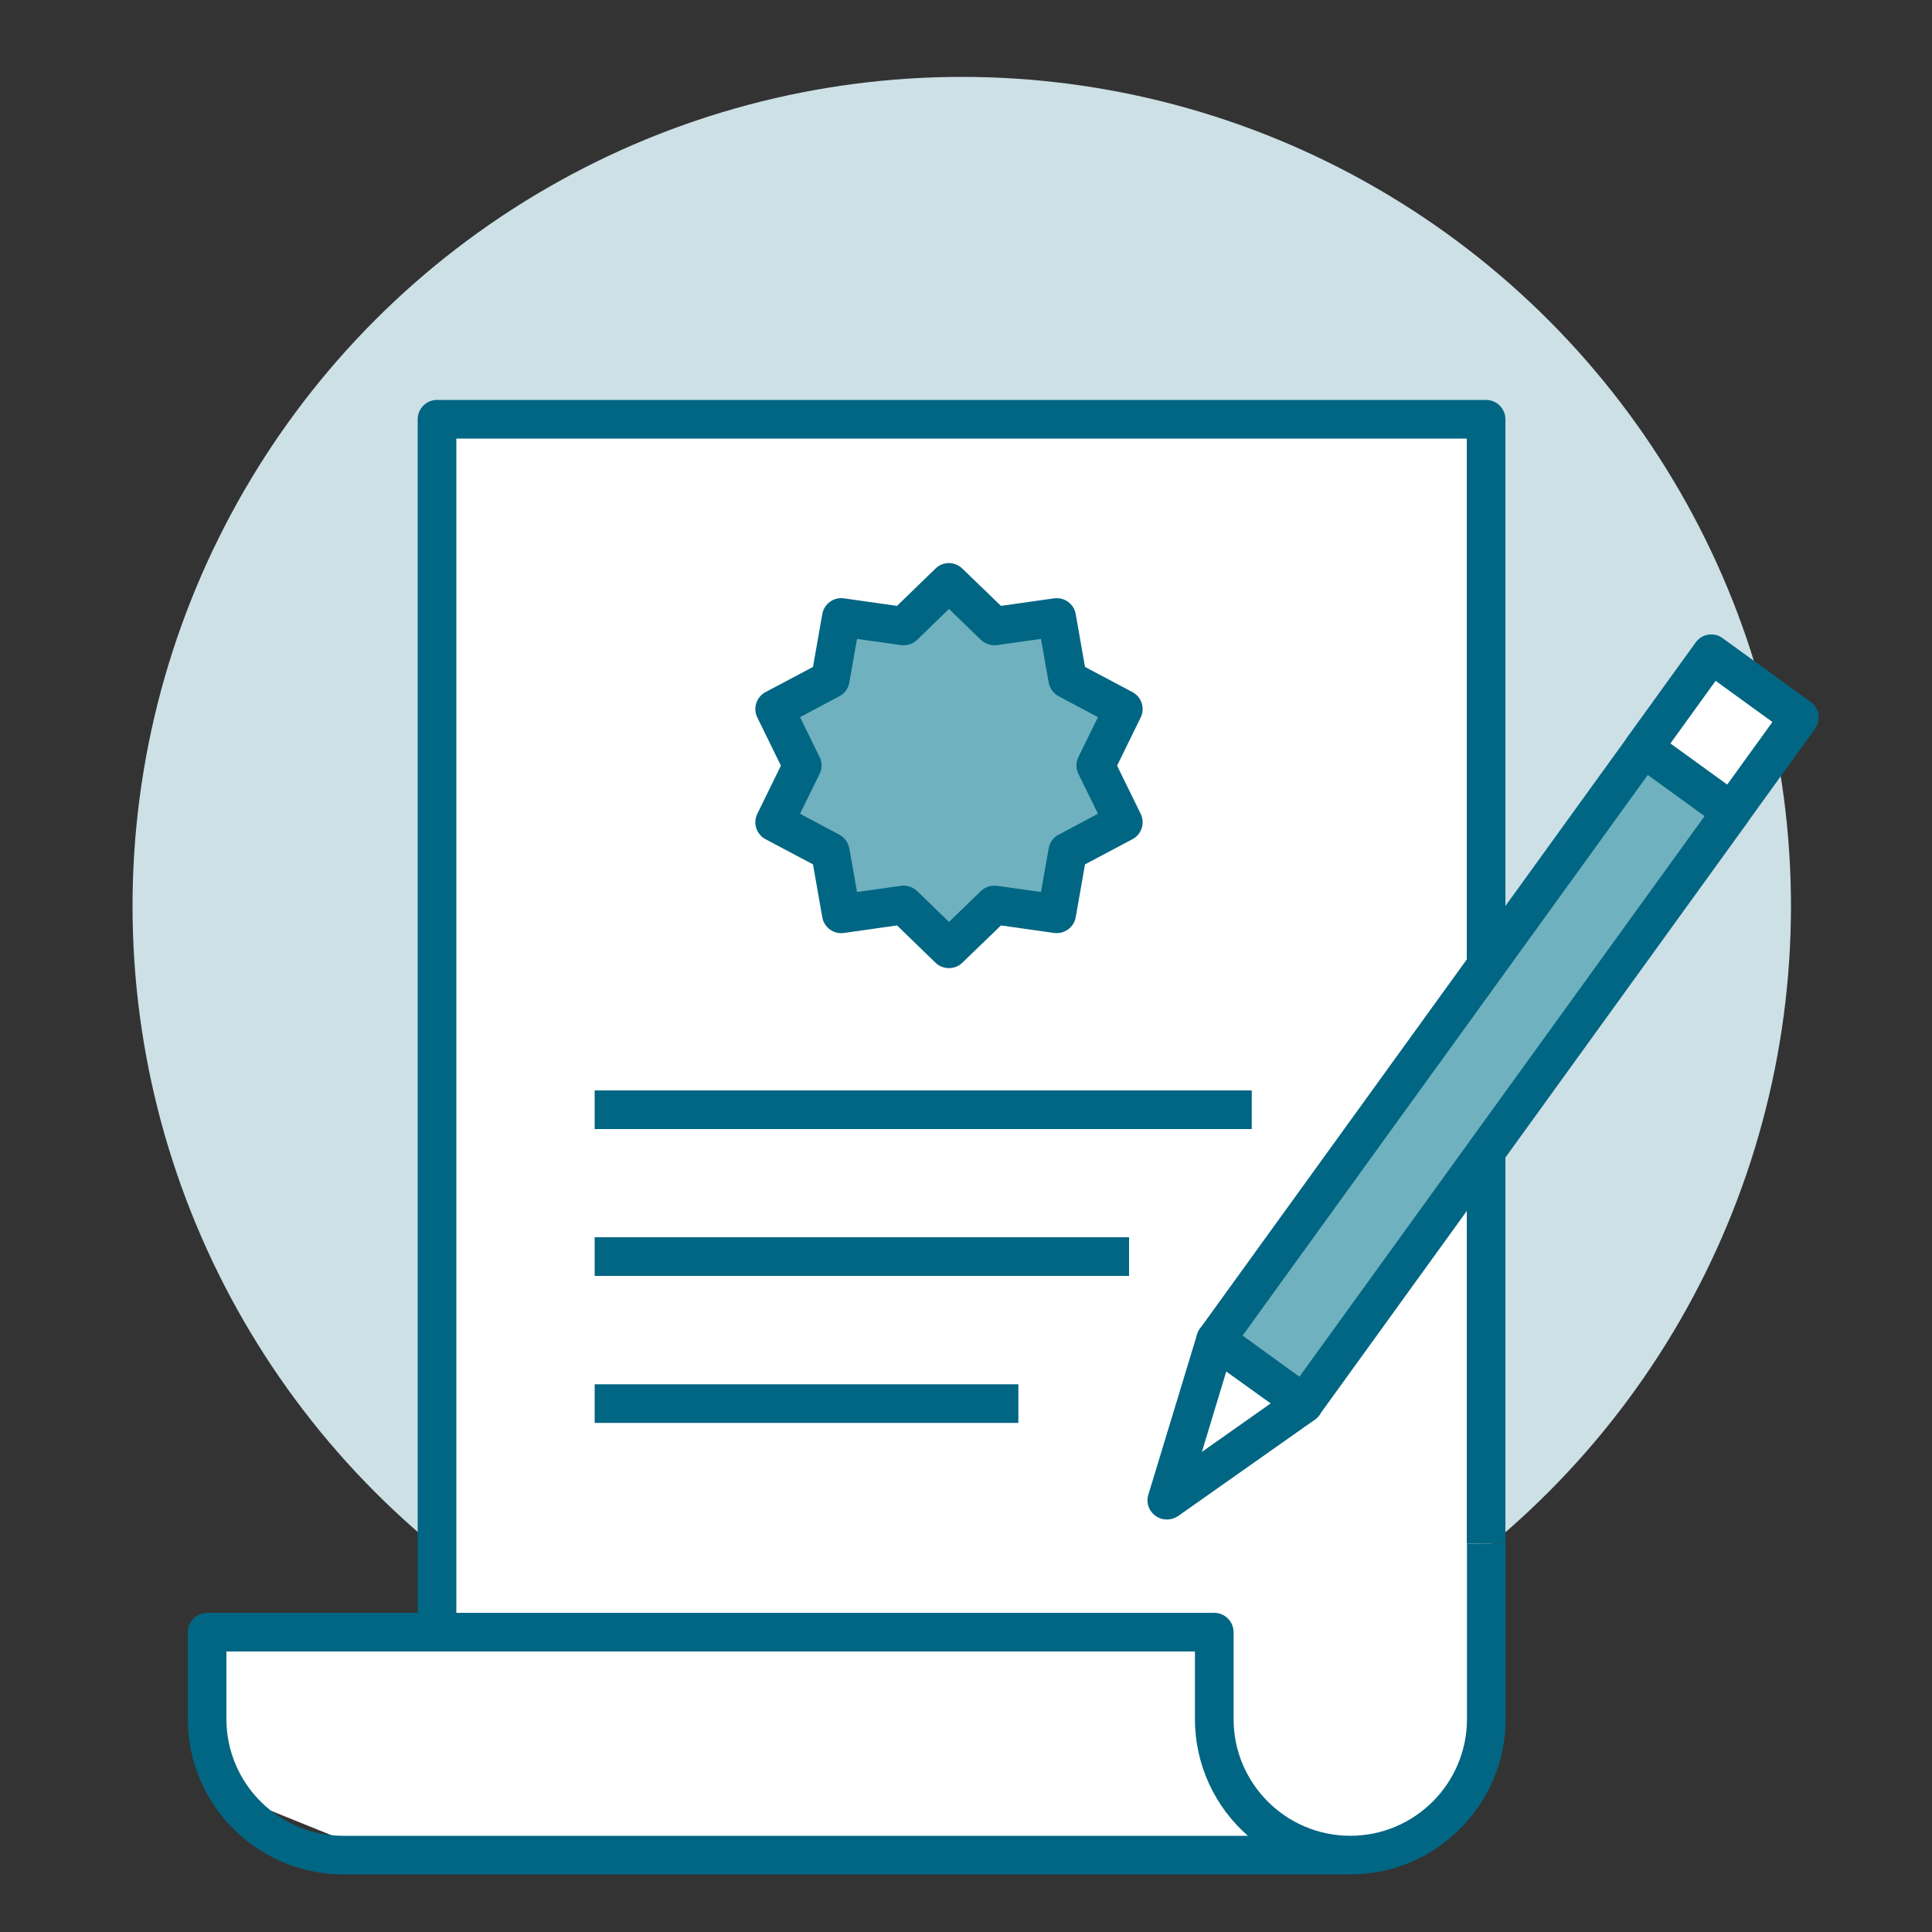 <?xml version="1.0" encoding="utf-8"?>
<!-- Generator: Adobe Illustrator 25.3.1, SVG Export Plug-In . SVG Version: 6.00 Build 0)  -->
<svg version="1.0" id="Artwork" xmlns="http://www.w3.org/2000/svg" xmlns:xlink="http://www.w3.org/1999/xlink" x="0px" y="0px"
	 viewBox="0 0 100 100" enable-background="new 0 0 100 100" xml:space="preserve">
<rect x="0" y="0" width="100" height="100" fill="#333333" stroke="none"/>
<g>
	<g>
		<g>
			<circle fill="#CCE0E6" cx="49.78" cy="46.9" r="42.92"/>
		</g>
	</g>
	<g>
		<polygon fill="#FFFFFF" points="76.58,91.02 76.93,21.7 22.62,21.7 22.62,84.68 11.61,84.79 10.97,92.49 20.22,96.23 71.65,96.41 
			76.28,91.72 76.58,91.72 76.58,91.42 76.93,91.07 		"/>
	</g>
	<g>
		<path fill="#016683" d="M23.62,84.48h-2V21.7c0-0.55,0.45-1,1-1h54.3c0.55,0,1,0.45,1,1v58.2h-2V22.7h-52.3V84.48z"/>
	</g>
	<g>
		<path fill="#016683" d="M69.89,97.02H17.76c-4.43,0-8.04-3.61-8.04-8.04v-4.5c0-0.55,0.45-1,1-1h52.13c0.55,0,1,0.45,1,1v4.5
			c0,3.33,2.71,6.04,6.04,6.04s6.04-2.71,6.04-6.04V79.9h2v9.08C77.93,93.41,74.32,97.02,69.89,97.02z M11.72,85.48v3.5
			c0,3.33,2.71,6.04,6.04,6.04h46.83c-1.68-1.47-2.74-3.64-2.74-6.04v-3.5H11.72z"/>
	</g>
	<g>
		<polygon fill="#6FB1BE" points="49.12,30.13 51.47,32.4 54.7,31.94 55.26,35.16 58.15,36.69 56.71,39.62 58.15,42.55 55.26,44.08 
			54.7,47.3 51.47,46.84 49.12,49.11 46.77,46.84 43.54,47.3 42.98,44.08 40.09,42.55 41.53,39.62 40.09,36.69 42.98,35.16 
			43.54,31.94 46.77,32.4 		"/>
		<path fill="#016683" d="M49.12,50.11c-0.25,0-0.5-0.09-0.7-0.28l-1.99-1.93l-2.75,0.39c-0.53,0.08-1.03-0.29-1.12-0.82l-0.48-2.73
			l-2.45-1.3c-0.48-0.25-0.67-0.84-0.43-1.32l1.22-2.49l-1.22-2.49c-0.24-0.48-0.05-1.07,0.43-1.32l2.45-1.3l0.48-2.73
			c0.09-0.53,0.59-0.9,1.12-0.82l2.75,0.39l1.99-1.93c0.39-0.38,1-0.38,1.39,0l2,1.93l2.75-0.39c0.54-0.07,1.03,0.29,1.12,0.82
			l0.48,2.73l2.45,1.3c0.48,0.25,0.67,0.84,0.43,1.32l-1.22,2.49l1.22,2.49c0.24,0.48,0.05,1.07-0.43,1.32l-2.45,1.3l-0.48,2.73
			c-0.09,0.53-0.59,0.89-1.12,0.82l-2.75-0.39l-2,1.93C49.62,50.02,49.37,50.11,49.12,50.11z M46.77,45.84c0.26,0,0.51,0.1,0.7,0.28
			l1.65,1.6l1.65-1.6c0.22-0.21,0.53-0.31,0.84-0.27l2.27,0.32l0.4-2.26c0.05-0.3,0.24-0.57,0.52-0.71l2.03-1.08l-1.01-2.06
			c-0.14-0.28-0.14-0.6,0-0.88l1.01-2.06l-2.03-1.08c-0.27-0.14-0.46-0.41-0.52-0.71l-0.4-2.26l-2.27,0.32
			c-0.31,0.04-0.61-0.06-0.84-0.27l-1.65-1.6l-1.65,1.6c-0.22,0.21-0.53,0.31-0.84,0.27l-2.27-0.32l-0.4,2.26
			c-0.05,0.3-0.24,0.57-0.52,0.71l-2.03,1.08l1.01,2.06c0.14,0.28,0.14,0.6,0,0.88l-1.01,2.06l2.03,1.08
			c0.27,0.14,0.46,0.41,0.52,0.71l0.4,2.26l2.27-0.32C46.68,45.84,46.73,45.84,46.77,45.84z"/>
	</g>
	<g>
		<rect x="30.78" y="56.44" fill="#016683" width="34.01" height="2"/>
	</g>
	<g>
		<rect x="30.78" y="64.04" fill="#016683" width="27.66" height="2"/>
	</g>
	<g>
		<rect x="30.78" y="71.65" fill="#016683" width="21.93" height="2"/>
	</g>
	<g>
		<g>
			
				<rect x="73.46" y="36.77" transform="matrix(0.811 0.586 -0.586 0.811 47.06 -34.12)" fill="#6FB1BE" width="5.63" height="37.82"/>
			<path fill="#016683" d="M67.48,73.66c-0.21,0-0.41-0.07-0.59-0.19l-4.56-3.3c-0.45-0.32-0.55-0.95-0.22-1.4l22.15-30.65
				c0.16-0.22,0.39-0.36,0.65-0.4c0.26-0.04,0.53,0.02,0.74,0.18l4.56,3.3c0.45,0.32,0.55,0.95,0.22,1.4L68.29,73.24
				c-0.16,0.22-0.39,0.36-0.65,0.4C67.59,73.65,67.53,73.66,67.48,73.66z M64.31,69.14l2.94,2.13l20.98-29.03l-2.94-2.13
				L64.31,69.14z"/>
		</g>
		<g>
			
				<rect x="86.29" y="34.92" transform="matrix(0.811 0.586 -0.586 0.811 39.09 -45)" fill="#FFFFFF" width="5.63" height="6"/>
			<path fill="#016683" d="M89.63,43c-0.21,0-0.41-0.07-0.59-0.19l-4.56-3.3c-0.45-0.32-0.55-0.95-0.22-1.4l3.51-4.86
				c0.16-0.22,0.39-0.36,0.65-0.4c0.26-0.04,0.53,0.02,0.74,0.18l4.56,3.3c0.45,0.32,0.55,0.95,0.22,1.4l-3.51,4.86
				c-0.16,0.22-0.39,0.36-0.65,0.4C89.73,43,89.68,43,89.63,43z M86.46,38.48l2.94,2.13l2.34-3.24l-2.94-2.13L86.46,38.48z"/>
		</g>
		<g>
			<polygon fill="#FFFFFF" points="67.48,72.66 62.92,69.36 60.4,77.65 			"/>
			<path fill="#016683" d="M60.4,78.65c-0.21,0-0.41-0.06-0.59-0.19c-0.35-0.25-0.5-0.69-0.37-1.1l2.52-8.29
				c0.09-0.31,0.33-0.55,0.64-0.66c0.31-0.1,0.64-0.05,0.91,0.14l4.56,3.3c0.26,0.19,0.42,0.49,0.41,0.82s-0.16,0.63-0.42,0.81
				l-7.08,4.99C60.8,78.59,60.6,78.65,60.4,78.65z M63.47,70.99l-1.26,4.16l3.56-2.51L63.47,70.99z"/>
		</g>
	</g>
</g>
</svg>

